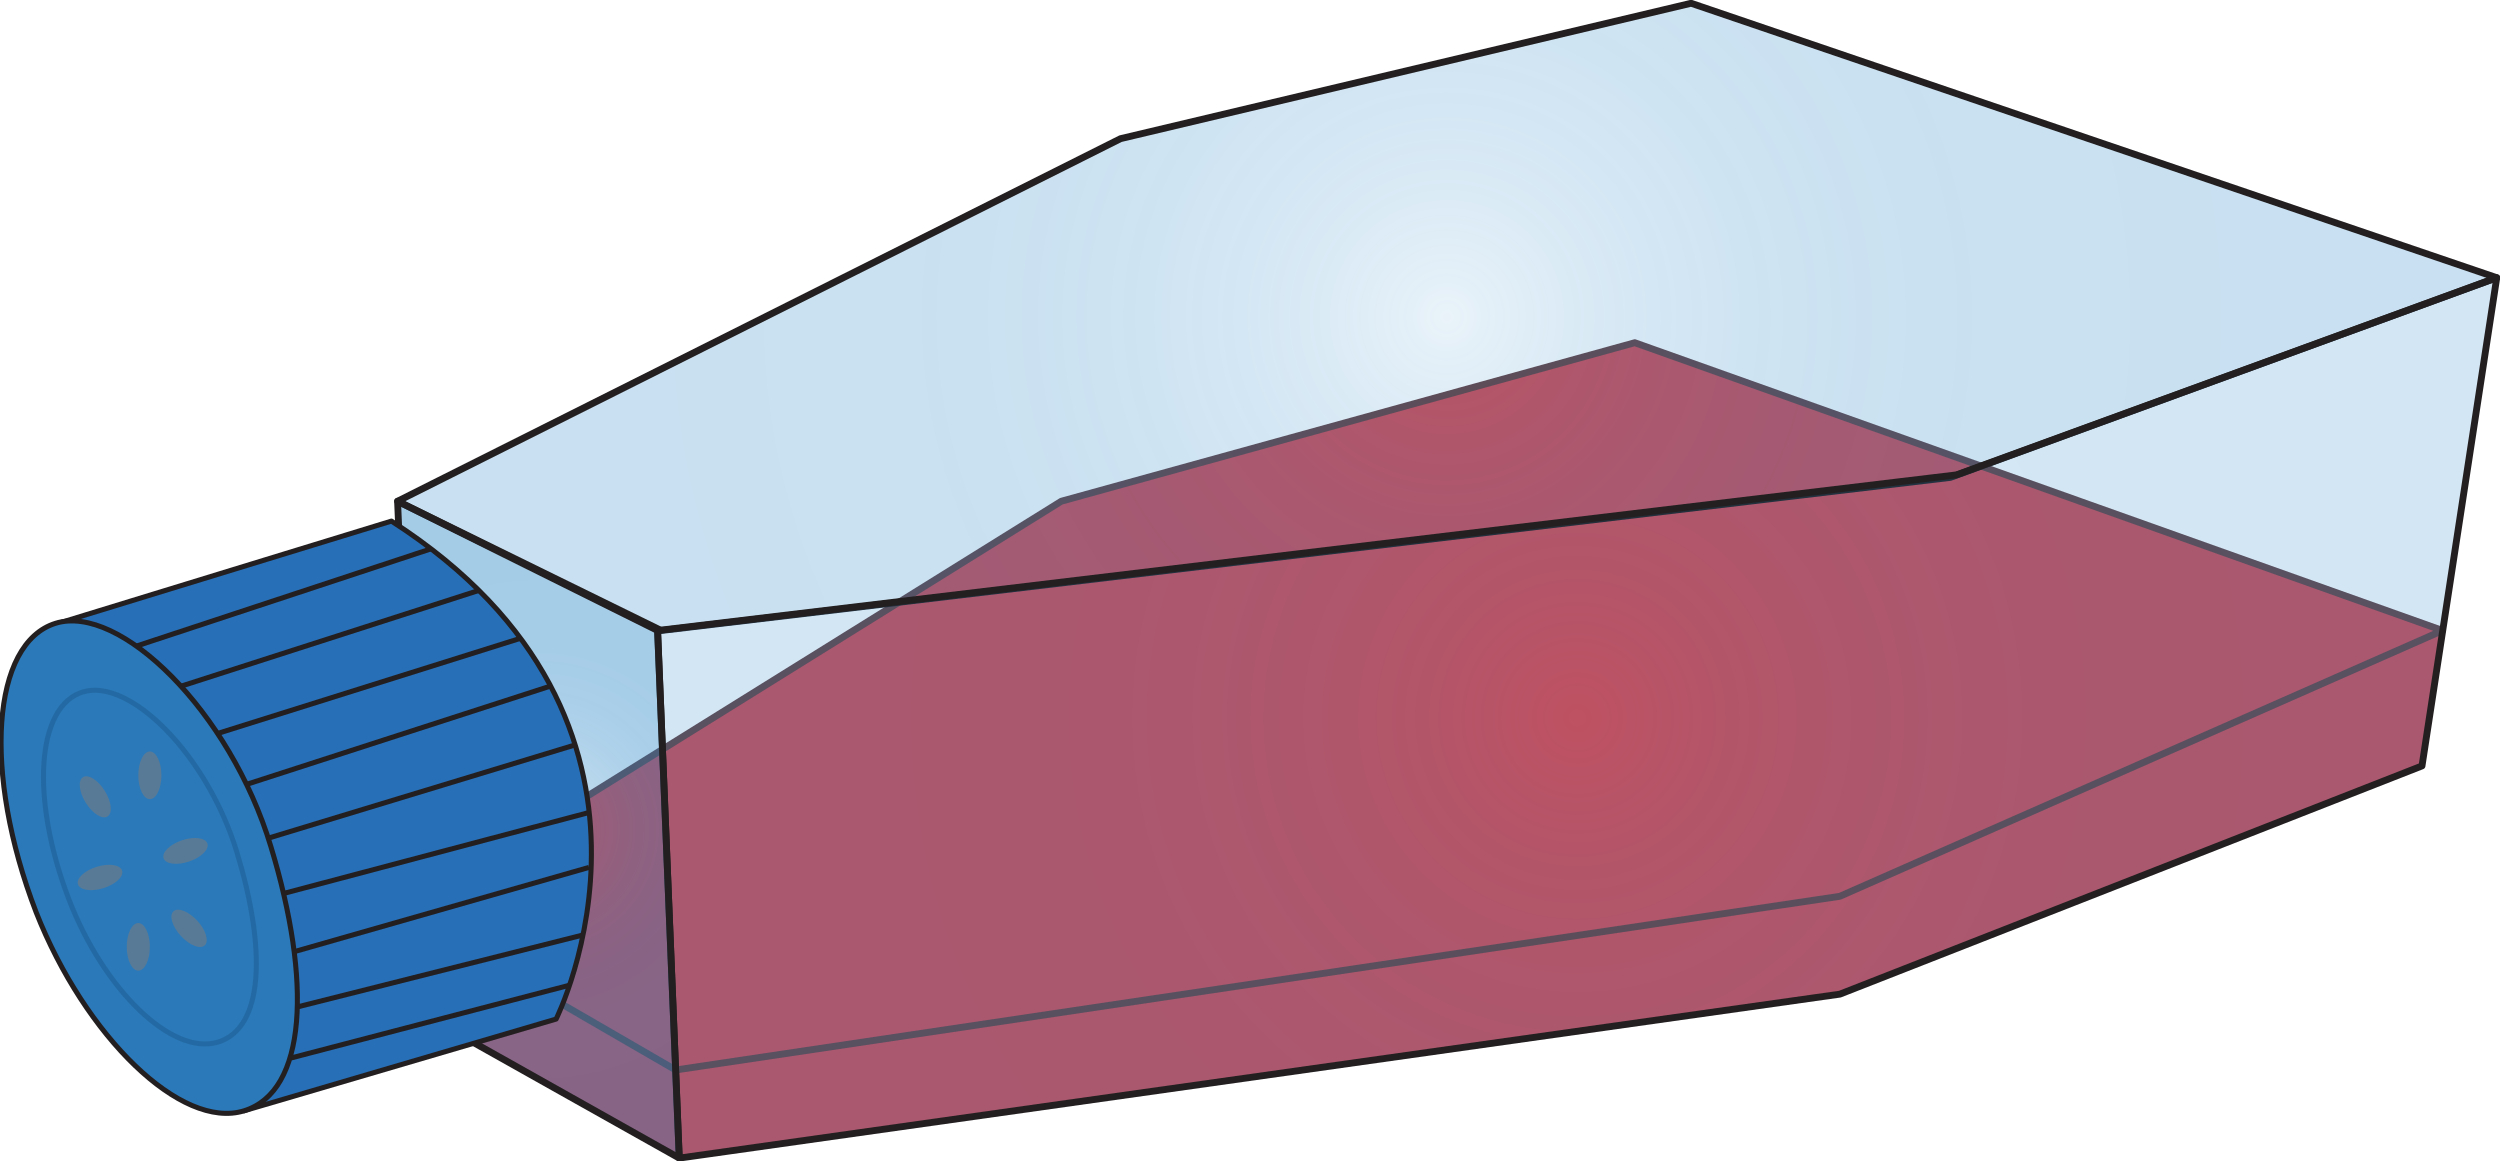 <svg xmlns="http://www.w3.org/2000/svg" xmlns:xlink="http://www.w3.org/1999/xlink" viewBox="0 0 69.23 32.16"><defs><style>.cls-1{opacity:0.79;}.cls-2,.cls-3{fill:#be1e2d;}.cls-2{stroke:#be1e2d;stroke-width:0.05px;}.cls-2,.cls-3,.cls-4,.cls-5,.cls-6{stroke-linecap:round;}.cls-2,.cls-3,.cls-4,.cls-5,.cls-6,.cls-7,.cls-9{stroke-linejoin:round;}.cls-3{stroke:#3e1215;}.cls-3,.cls-4,.cls-5,.cls-6{stroke-width:0.19px;}.cls-4{fill-opacity:0.25;fill:url(#radial-gradient);}.cls-4,.cls-5,.cls-6,.cls-7,.cls-8{stroke:#231f20;}.cls-5{fill-opacity:0.2;fill:url(#radial-gradient-2);}.cls-6{fill-opacity:0.41;fill:url(#radial-gradient-3);}.cls-7{fill:#276fb7;}.cls-7,.cls-8,.cls-9{stroke-width:0.14px;}.cls-8{fill:#2b79b9;stroke-miterlimit:10;}.cls-9{fill:none;stroke:#236aa4;}.cls-10{fill:#7a7c7d;fill-opacity:0.57;}</style><radialGradient id="radial-gradient" cx="40.07" cy="8.78" r="21.45" gradientUnits="userSpaceOnUse"><stop offset="0" stop-color="#2484c6" stop-opacity="0.4"/><stop offset="0.05" stop-color="#2484c6" stop-opacity="0.49"/><stop offset="0.15" stop-color="#2484c6" stop-opacity="0.65"/><stop offset="0.26" stop-color="#2484c6" stop-opacity="0.78"/><stop offset="0.39" stop-color="#2484c6" stop-opacity="0.88"/><stop offset="0.53" stop-color="#2484c6" stop-opacity="0.95"/><stop offset="0.7" stop-color="#2484c6" stop-opacity="0.99"/><stop offset="1" stop-color="#2484c6"/></radialGradient><radialGradient id="radial-gradient-2" cx="43.68" cy="19.88" r="19.96" xlink:href="#radial-gradient"/><radialGradient id="radial-gradient-3" cx="14.91" cy="22.97" r="7" xlink:href="#radial-gradient"/></defs><g id="Layer_2" data-name="Layer 2"><g id="Abbildung_4" data-name="Abbildung 4"><g id="Box_1" data-name="Box 1"><g id="T75_flask" data-name="T75 flask"><g class="cls-1"><polygon class="cls-2" points="11.7 24.89 11.6 28.02 18.81 32.07 18.81 29.61 11.7 24.89"/><polygon class="cls-2" points="18.81 29.63 50.95 24.89 50.95 27.53 18.81 32.07 18.81 29.63"/><polygon class="cls-2" points="50.95 24.74 67.64 17.46 67.07 21.21 50.95 27.53 50.95 24.74"/><polygon class="cls-3" points="18.71 29.63 11.13 25.24 29.39 13.88 45.27 9.49 67.64 17.46 50.95 24.82 18.71 29.63"/></g><polygon class="cls-4" points="11.01 13.88 18.31 17.46 54.01 13.22 69.14 7.69 46.83 0.09 31.03 3.84 11.01 13.88"/><polygon class="cls-5" points="18.21 17.46 18.81 32.07 50.95 27.53 67.07 21.21 69.14 7.69 54.18 13.15 18.21 17.46"/><polygon class="cls-6" points="11.01 13.88 11.6 28.02 18.81 32.07 18.21 17.46 11.01 13.88"/><path class="cls-7" d="M6.76,30.76l8.64-2.54S19.52,20,10.84,14.43L1.58,17.27Z"/><path class="cls-8" d="M7.5,23.44c1.14,3.74,1,6.78-.74,7.32S2.36,28.71,1,25.26c-1.49-3.88-1.23-7.45.54-8S6.37,19.69,7.5,23.44Z"/><line class="cls-8" x1="3.78" y1="17.89" x2="11.93" y2="15.2"/><line class="cls-8" x1="5.02" y1="19" x2="13.26" y2="16.35"/><line class="cls-8" x1="6.03" y1="20.31" x2="14.4" y2="17.68"/><line class="cls-8" x1="6.83" y1="21.72" x2="15.24" y2="19"/><line class="cls-8" x1="7.43" y1="23.21" x2="15.92" y2="20.63"/><line class="cls-8" x1="7.86" y1="24.74" x2="16.31" y2="22.5"/><line class="cls-8" x1="8.16" y1="26.35" x2="16.31" y2="24.02"/><line class="cls-8" x1="8.25" y1="27.88" x2="16.15" y2="25.89"/><line class="cls-8" x1="8.05" y1="29.3" x2="15.78" y2="27.28"/><path class="cls-9" d="M6.56,23.6c.82,2.69.75,4.88-.53,5.26S2.87,27.4,1.91,24.91C.84,22.12,1,19.55,2.3,19.16S5.74,20.91,6.56,23.6Z"/><ellipse class="cls-10" cx="4.15" cy="21.47" rx="0.32" ry="0.66"/><ellipse class="cls-10" cx="2.62" cy="22.04" rx="0.31" ry="0.64" transform="matrix(0.85, -0.53, 0.53, 0.85, -11.27, 4.72)"/><ellipse class="cls-10" cx="2.77" cy="24.3" rx="0.64" ry="0.31" transform="translate(-7.05 1.9) rotate(-17.17)"/><ellipse class="cls-10" cx="3.83" cy="26.22" rx="0.32" ry="0.66"/><ellipse class="cls-10" cx="5.14" cy="23.56" rx="0.64" ry="0.31" transform="translate(-7.26 2.88) rotate(-18.63)"/><ellipse class="cls-10" cx="5.24" cy="25.7" rx="0.31" ry="0.64" transform="translate(-15.99 10.3) rotate(-42.5)"/></g></g></g></g></svg>